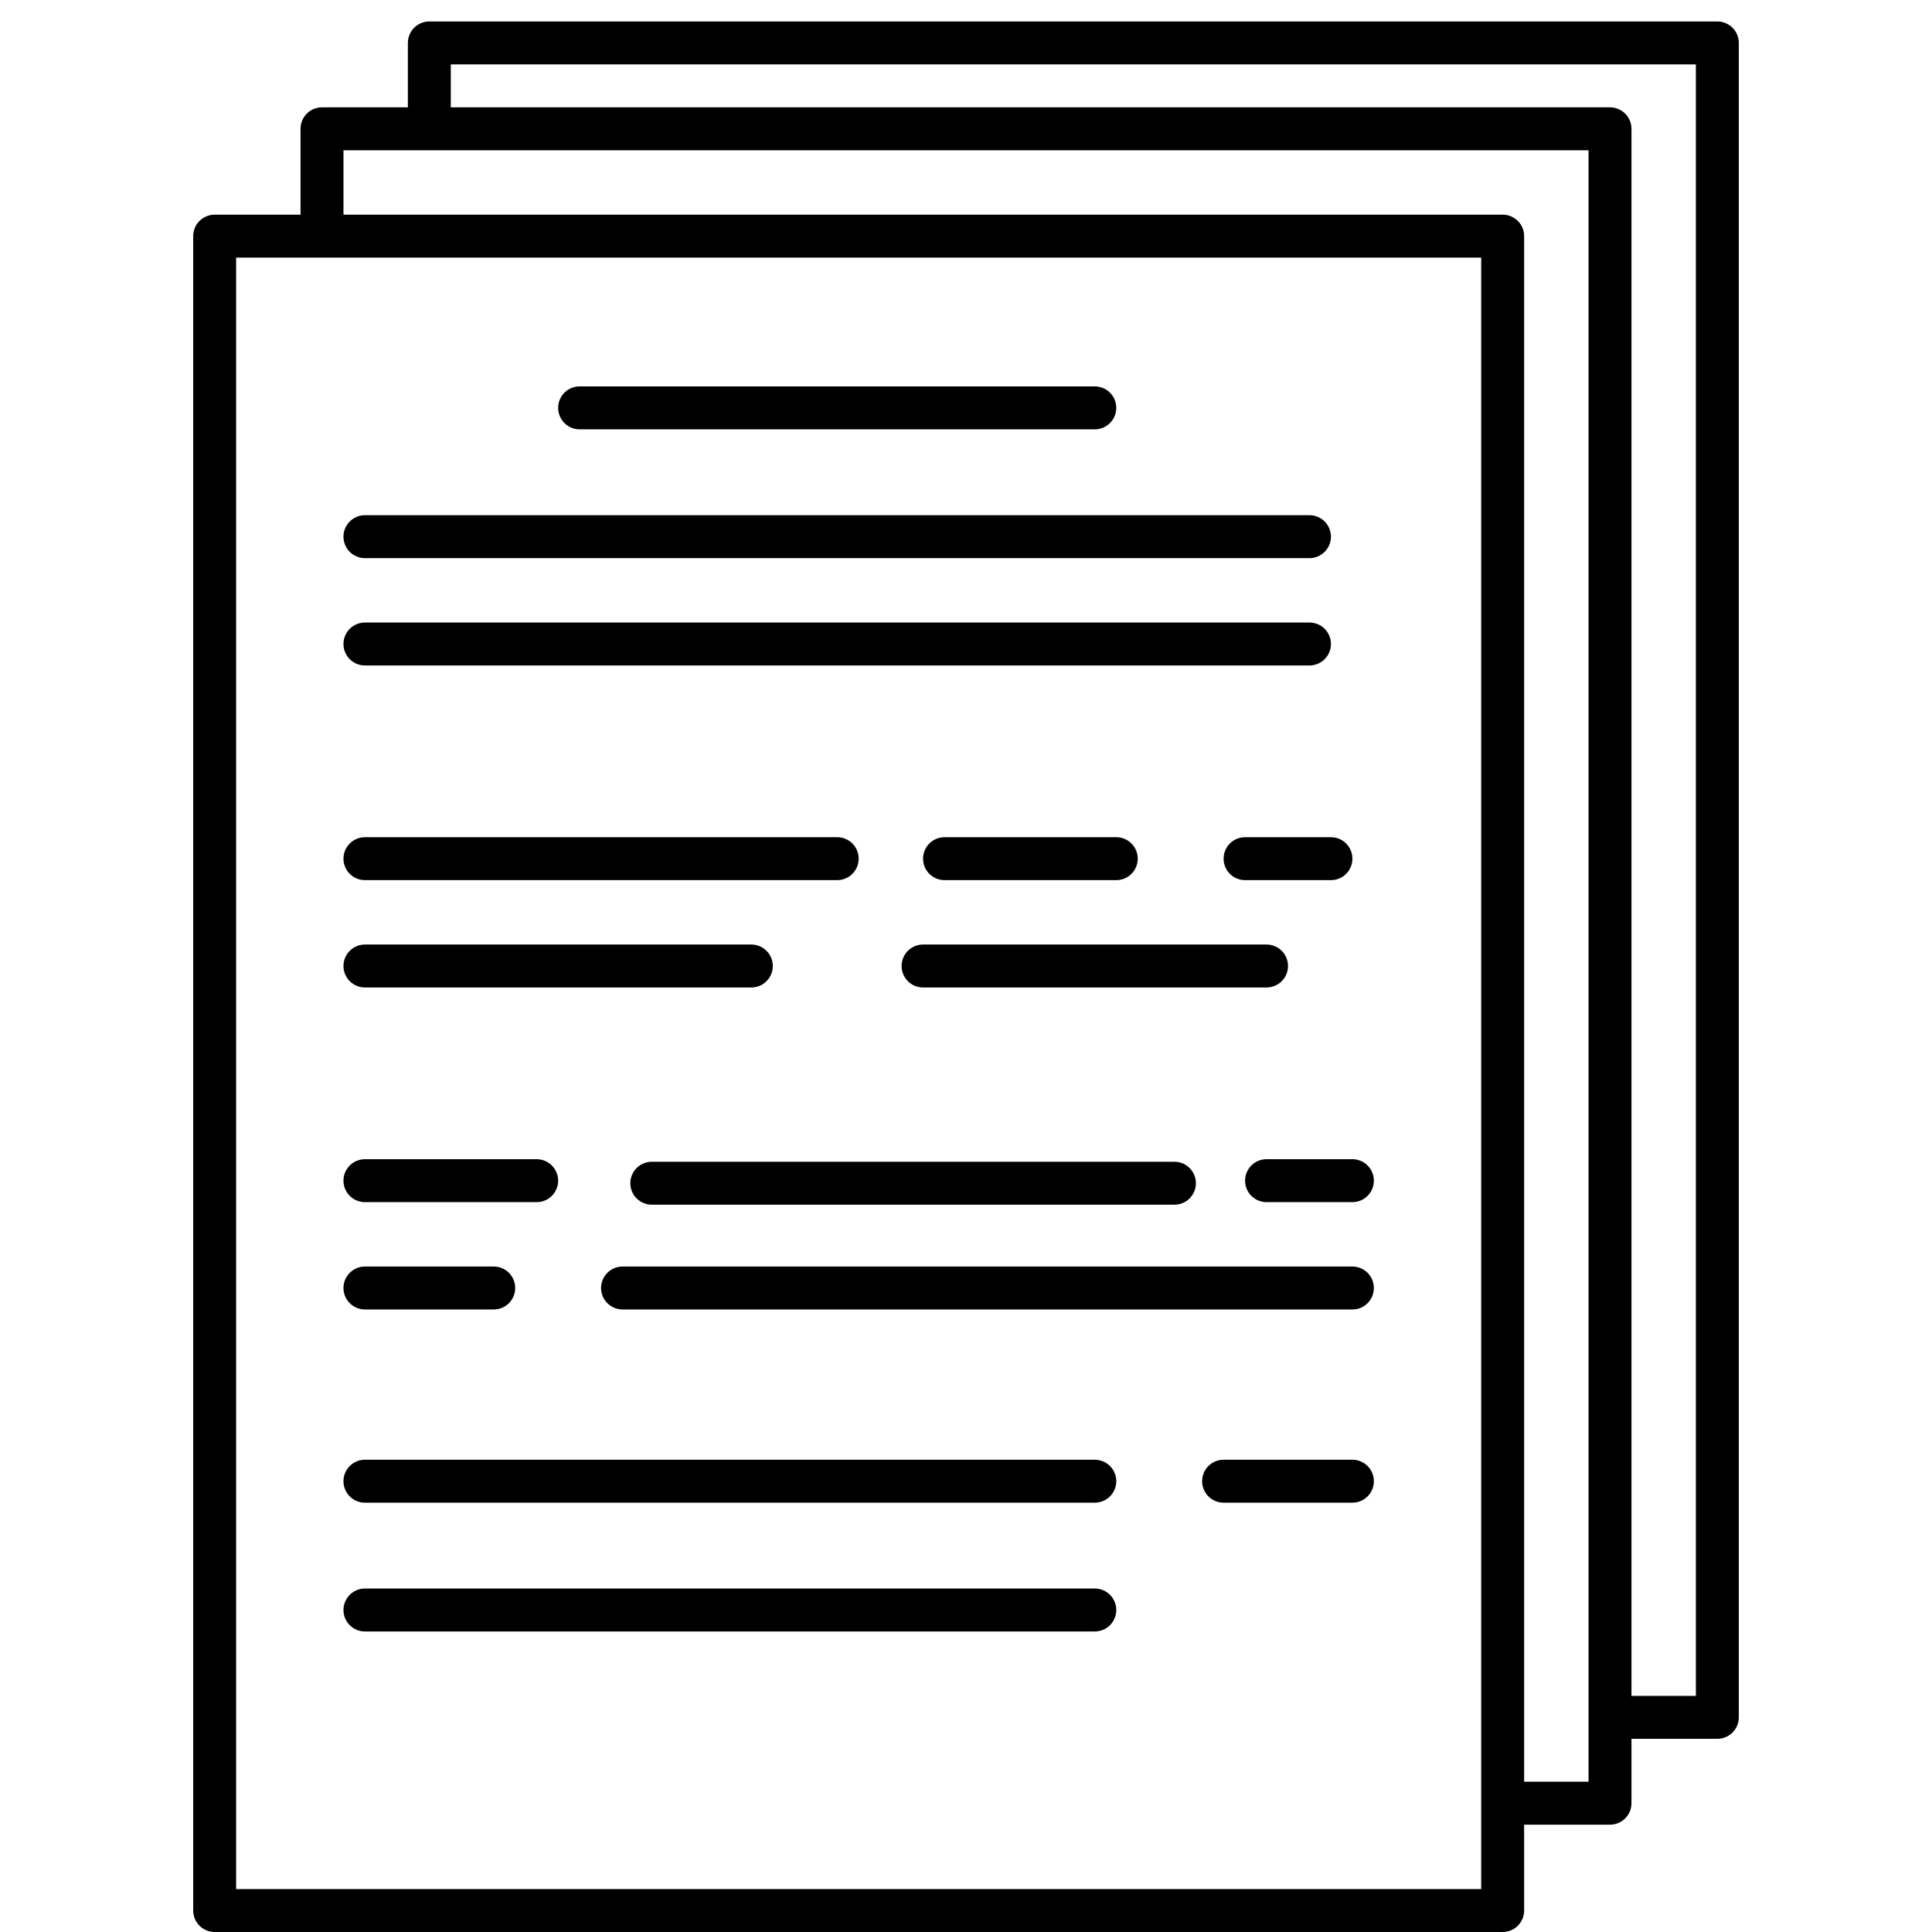 <svg width="90" height="90" viewBox="0 0 90 90" fill="none" xmlns="http://www.w3.org/2000/svg">
<rect width="90" height="90" fill="white"/>
<path d="M70 11H10V89H61.064H70V11Z" stroke="black" stroke-width="2" stroke-linecap="round" stroke-linejoin="round"/>
<path d="M70.532 84H75V6H15V10.937" stroke="black" stroke-width="2" stroke-linecap="round" stroke-linejoin="round"/>
<path d="M75.532 80H80V2H20V5.949" stroke="black" stroke-width="2" stroke-linecap="round" stroke-linejoin="round"/>
<path d="M27 19H51" stroke="black" stroke-width="2" stroke-linecap="round" stroke-linejoin="round"/>
<path d="M17 25H61" stroke="black" stroke-width="2" stroke-linecap="round" stroke-linejoin="round"/>
<path d="M17 30H61" stroke="black" stroke-width="2" stroke-linecap="round" stroke-linejoin="round"/>
<path d="M17 55H25" stroke="black" stroke-width="2" stroke-linecap="round" stroke-linejoin="round"/>
<path d="M30.363 55.119L54.709 55.119" stroke="black" stroke-width="2" stroke-linecap="round" stroke-linejoin="round"/>
<path d="M59 55H63" stroke="black" stroke-width="2" stroke-linecap="round" stroke-linejoin="round"/>
<path d="M17 60H23" stroke="black" stroke-width="2" stroke-linecap="round" stroke-linejoin="round"/>
<path d="M29 60L63 60" stroke="black" stroke-width="2" stroke-linecap="round" stroke-linejoin="round"/>
<path d="M63 69H57" stroke="black" stroke-width="2" stroke-linecap="round" stroke-linejoin="round"/>
<path d="M51 69H17" stroke="black" stroke-width="2" stroke-linecap="round" stroke-linejoin="round"/>
<path d="M51 75H17" stroke="black" stroke-width="2" stroke-linecap="round" stroke-linejoin="round"/>
<path d="M17 40H39" stroke="black" stroke-width="2" stroke-linecap="round" stroke-linejoin="round"/>
<path d="M44 40H52" stroke="black" stroke-width="2" stroke-linecap="round" stroke-linejoin="round"/>
<path d="M58 40H62" stroke="black" stroke-width="2" stroke-linecap="round" stroke-linejoin="round"/>
<path d="M17 45H35" stroke="black" stroke-width="2" stroke-linecap="round" stroke-linejoin="round"/>
<path d="M43 45L59 45" stroke="black" stroke-width="2" stroke-linecap="round" stroke-linejoin="round"/>
</svg>

